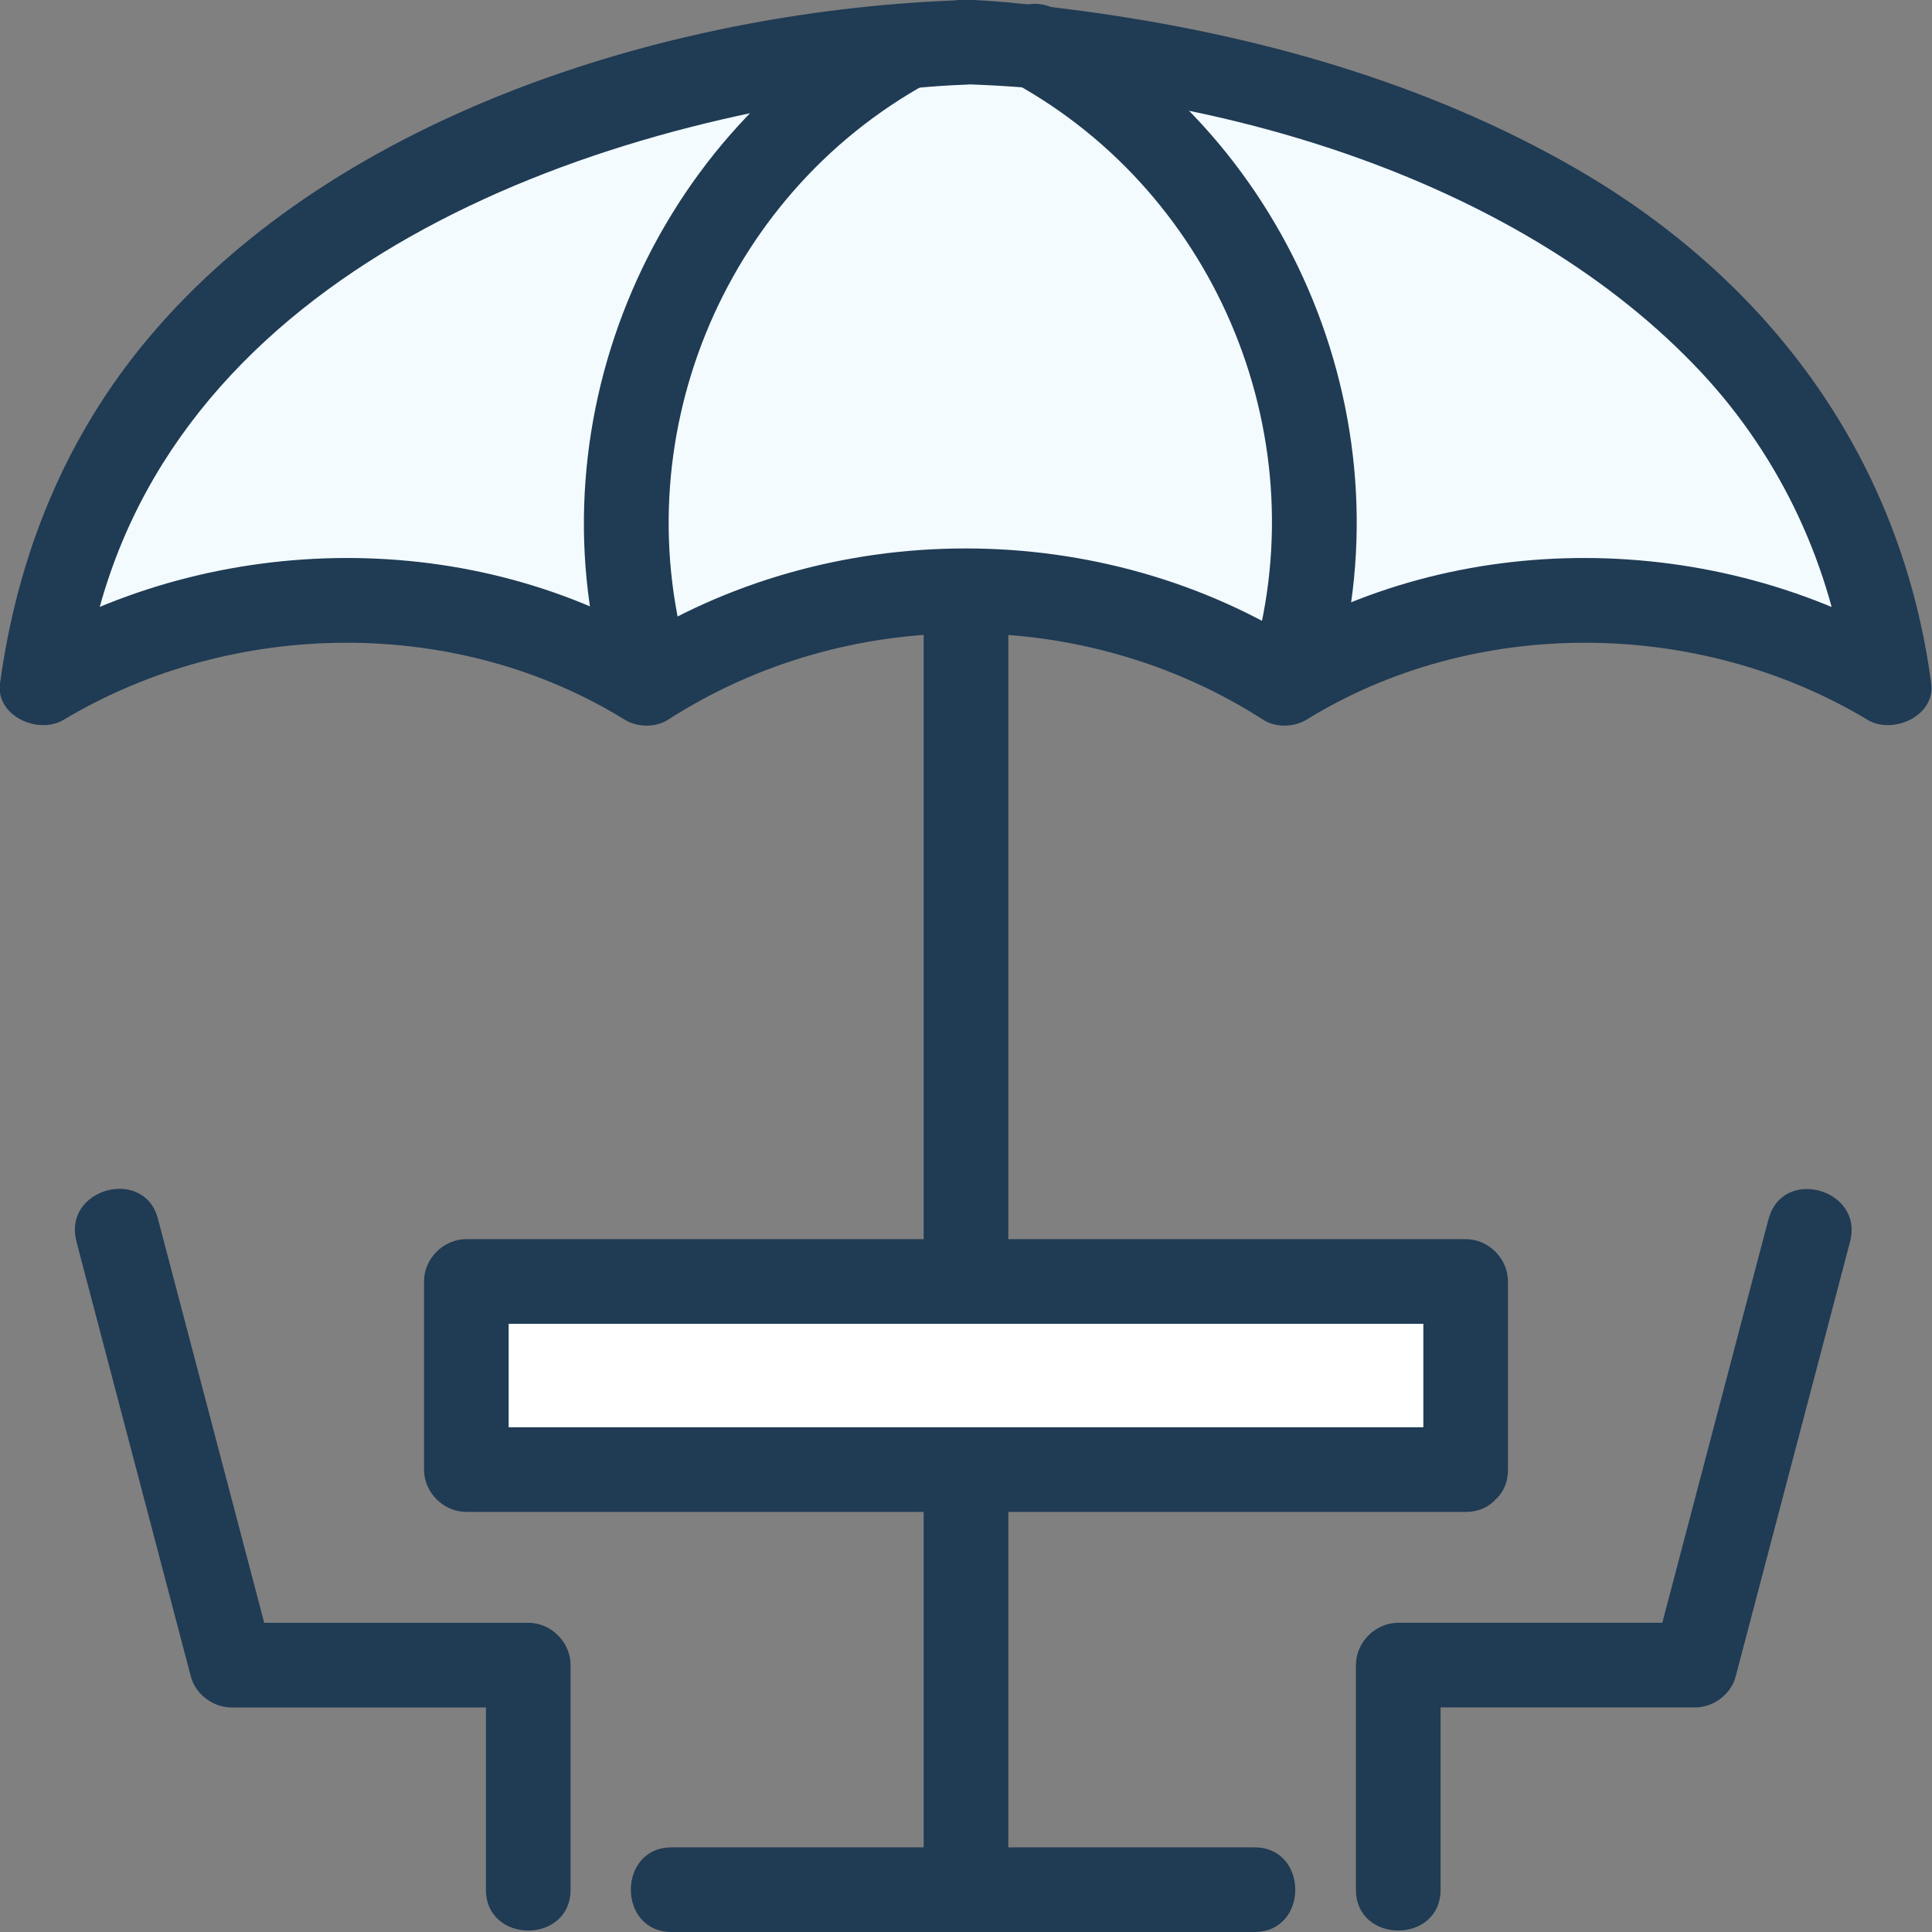 <svg xmlns="http://www.w3.org/2000/svg" id="Calque_1" viewBox="0 0 49.3 49.3"><rect x="0" y="0" width="49.3" height="49.3" fill="#808080" stroke="none"/><defs><style>.cls-1{fill:#f3fbff;}.cls-1,.cls-2,.cls-3{stroke-width:0px;}.cls-2{fill:#203b54;}.cls-3{fill:#fff;}</style></defs><path class="cls-1" d="M24.65,1.08S3.05,1.73,1.09,17.44c0,0,7.93-4.8,15.42,0,.58-.38,1.37-.84,2.35-1.25,5.67-2.37,10.98-.25,11.58,0,.98.41,1.77.87,2.35,1.25,7.49-4.8,15.42,0,15.42,0C46.25,1.73,24.65,1.08,24.65,1.08Z"></path><path class="cls-2" d="M24.65,0C17.3.23,8.67,2.84,3.81,8.6,1.66,11.15.45,14.16,0,17.44c-.11.84.99,1.31,1.62.93,4.34-2.6,10.05-2.65,14.33,0,.32.19.77.2,1.09,0,4.58-2.95,10.63-2.94,15.2,0,.31.2.77.19,1.09,0,4.29-2.65,10-2.6,14.33,0,.63.38,1.73-.09,1.62-.93-.76-5.72-4.09-10.26-9.05-13.13-3.84-2.22-8.23-3.44-12.61-4.03-.99-.13-1.98-.25-2.98-.29-1.39-.04-1.39,2.11,0,2.16,6.54.21,14.2,2.46,18.78,7.36,2.04,2.19,3.32,4.96,3.71,7.92l1.62-.93c-4.98-2.98-11.59-3.05-16.51,0h1.09c-5.19-3.34-12.19-3.34-17.38,0h1.09c-4.92-3.05-11.53-2.98-16.51,0l1.62.93C3.46,7.72,13.5,3.51,22.08,2.39c.85-.11,1.71-.2,2.57-.23,1.38-.04,1.39-2.2,0-2.16Z"></path><path class="cls-1" d="M16.58,17.33c-.33-1.05-1.41-4.97.44-9.38,1.77-4.25,5.12-6.22,6.11-6.76"></path><path class="cls-2" d="M17.62,17.05c-1.77-5.75.79-12.04,6.05-14.93,1.22-.67.13-2.53-1.09-1.86-6.08,3.33-9.09,10.73-7.04,17.36.41,1.32,2.49.76,2.08-.57h0Z"></path><path class="cls-1" d="M32.94,17.31c.33-1.05,1.41-4.97-.44-9.38-1.77-4.25-5.12-6.22-6.11-6.76"></path><path class="cls-2" d="M33.98,17.6c2.05-6.64-.96-14.03-7.04-17.36-1.22-.67-2.31,1.19-1.09,1.86,5.26,2.88,7.82,9.18,6.05,14.93-.41,1.33,1.67,1.9,2.08.57h0Z"></path><path class="cls-2" d="M23.57,15.08v32.48c0,1.39,2.16,1.39,2.16,0V15.08c0-1.39-2.16-1.39-2.16,0h0Z"></path><path class="cls-2" d="M17.14,49.3h14.87c1.39,0,1.39-2.16,0-2.16h-14.87c-1.39,0-1.39,2.16,0,2.16h0Z"></path><path class="cls-2" d="M1.95,31.68c.97,3.7,1.95,7.4,2.92,11.1.12.46.57.79,1.04.79h7.57l-1.08-1.08v5.73c0,1.39,2.16,1.39,2.16,0v-5.73c0-.58-.49-1.08-1.08-1.08h-7.57l1.04.79c-.97-3.7-1.95-7.4-2.92-11.1-.35-1.34-2.43-.77-2.08.57h0Z"></path><path class="cls-2" d="M45.13,31.1c-.97,3.7-1.95,7.4-2.92,11.1l1.04-.79h-7.57c-.58,0-1.08.49-1.08,1.08v5.73c0,1.39,2.16,1.39,2.16,0v-5.73c-.36.36-.72.72-1.08,1.08h7.57c.47,0,.92-.33,1.04-.79.97-3.7,1.95-7.4,2.92-11.1.35-1.34-1.73-1.92-2.08-.57h0Z"></path><rect class="cls-3" x="11.9" y="32.7" width="25.5" height="4.8"></rect><path class="cls-2" d="M37.4,36.42H11.9l1.08,1.08v-4.8l-1.08,1.08h25.5l-1.08-1.08v4.8c0,1.39,2.16,1.39,2.16,0v-4.8c0-.58-.49-1.08-1.08-1.08H11.9c-.58,0-1.08.49-1.08,1.08v4.8c0,.58.49,1.08,1.08,1.08h25.5c1.39,0,1.39-2.16,0-2.16Z"></path></svg>